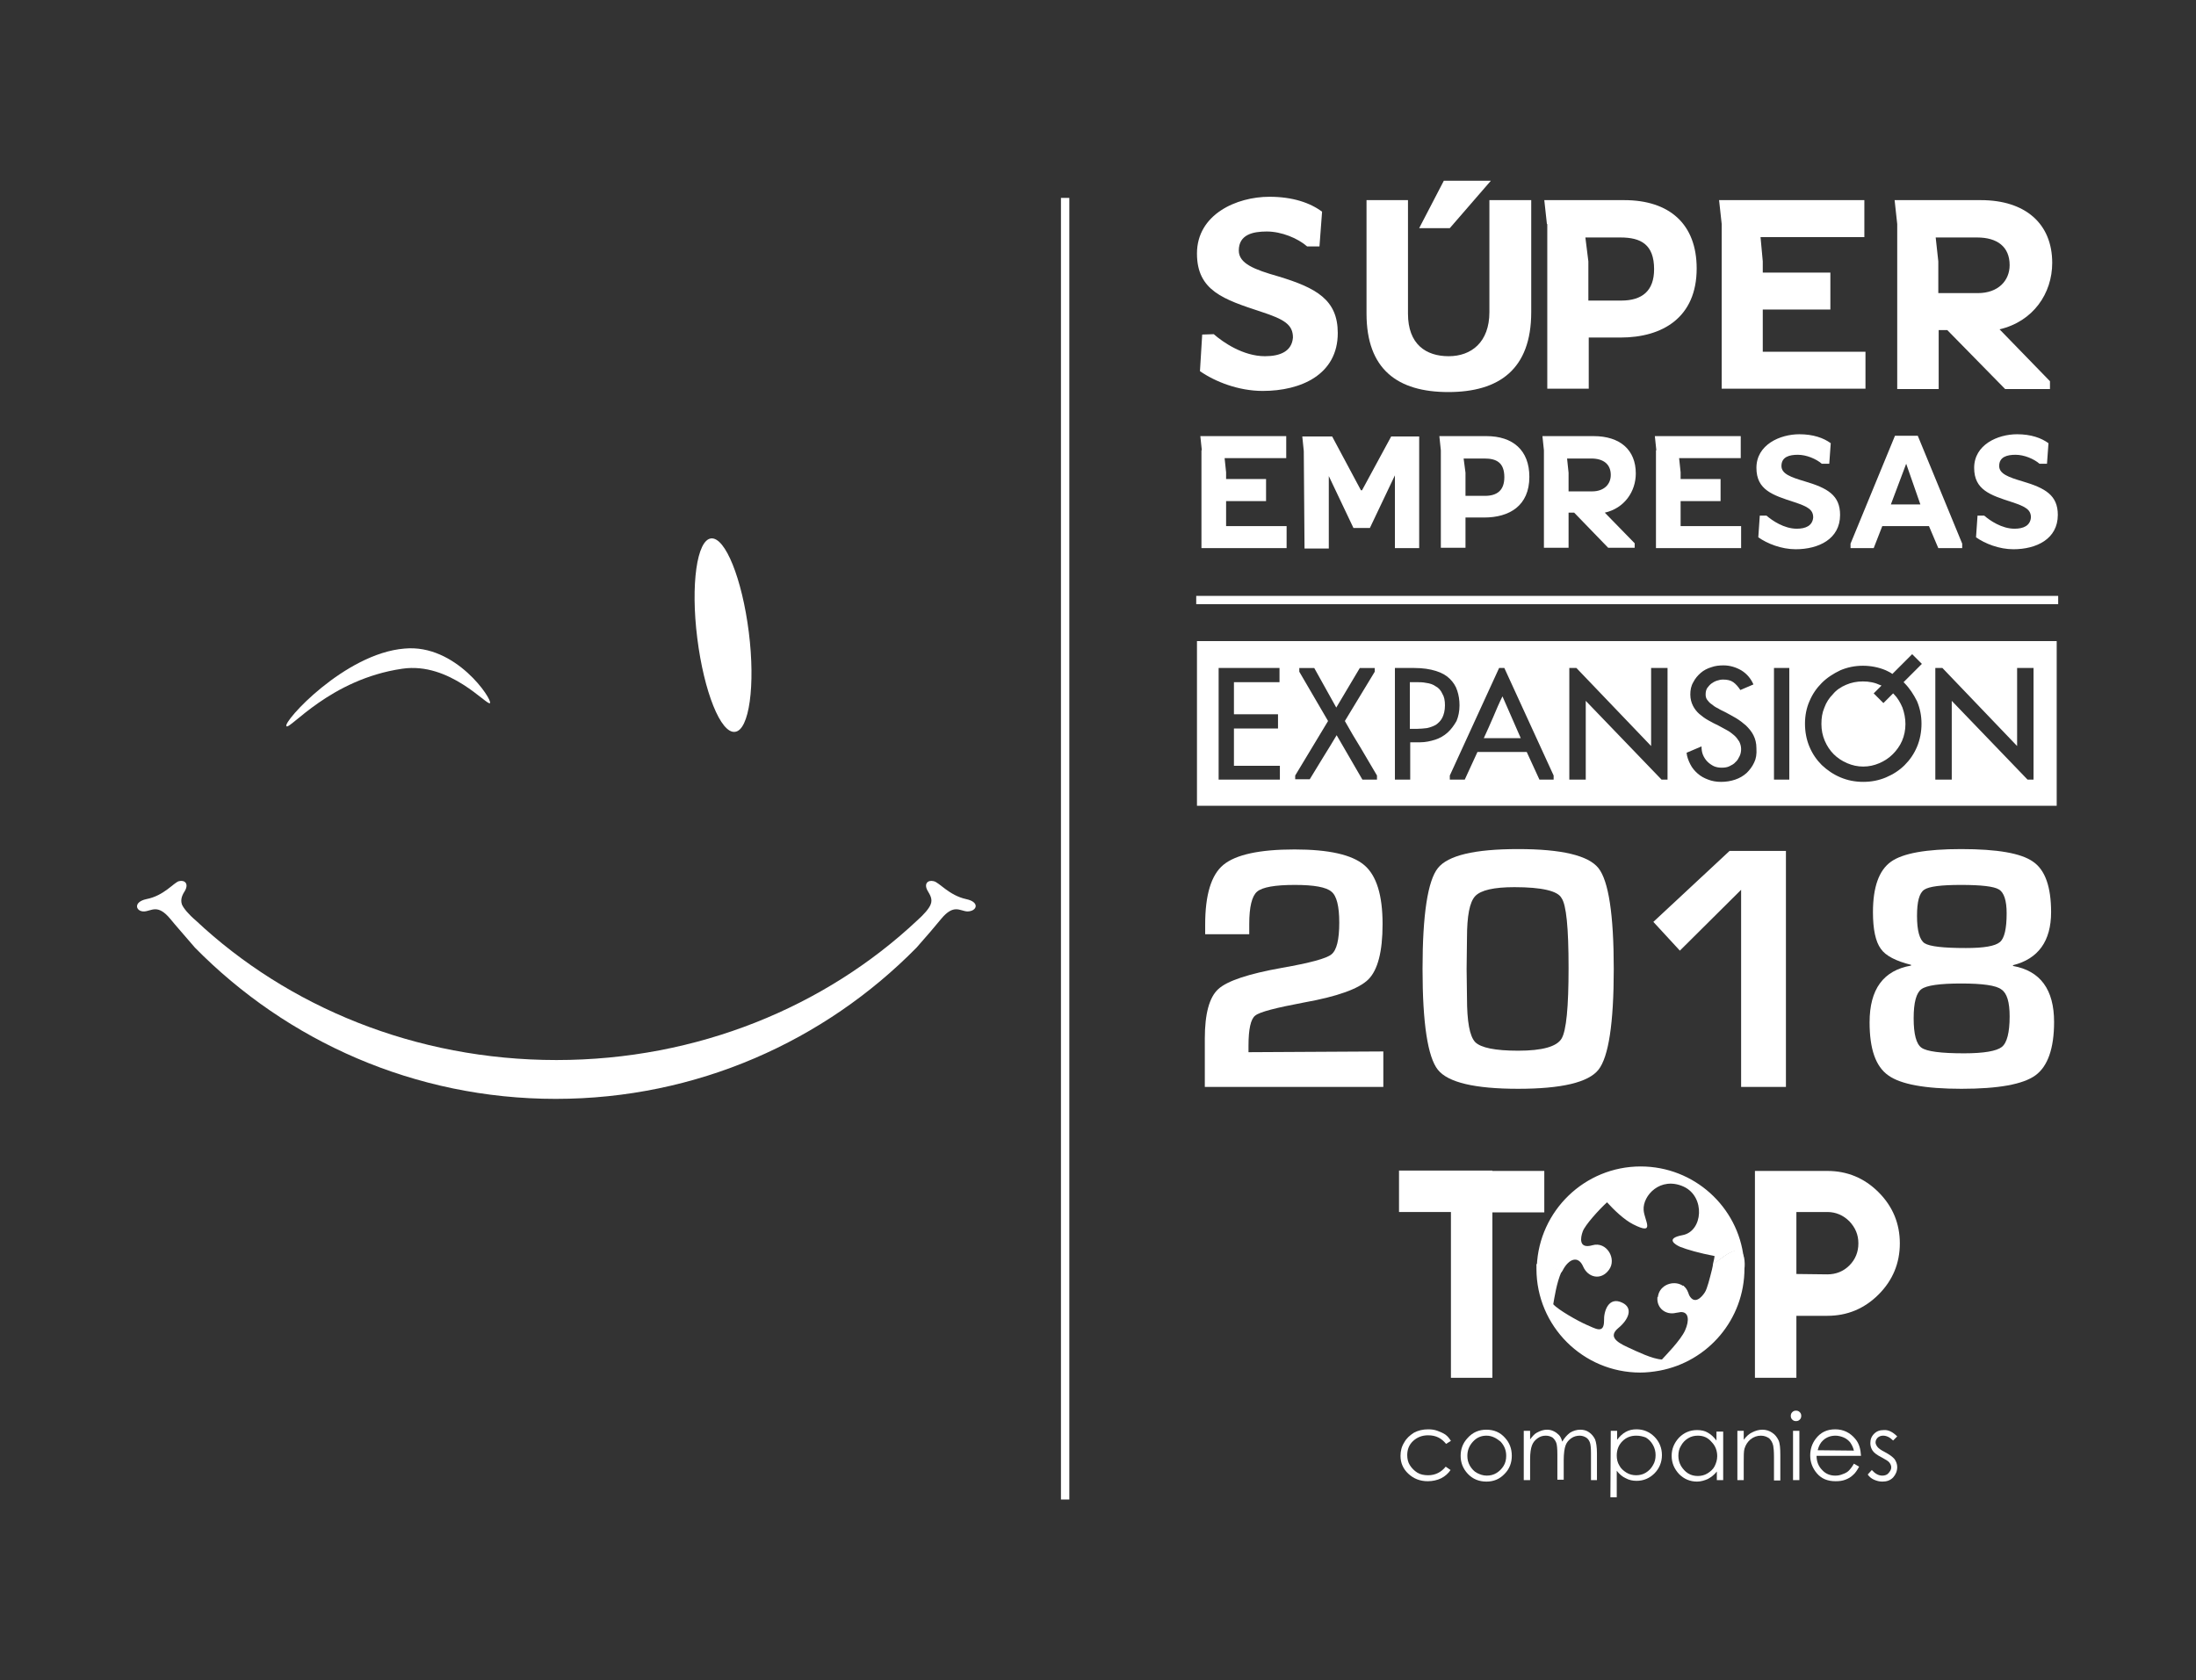 <?xml version="1.0" encoding="utf-8"?>
<!-- Generator: Adobe Illustrator 21.0.2, SVG Export Plug-In . SVG Version: 6.00 Build 0)  -->
<svg version="1.1" id="Layer_1" xmlns="http://www.w3.org/2000/svg" xmlns:xlink="http://www.w3.org/1999/xlink" x="0px" y="0px"
	 viewBox="0 0 588 450" style="enable-background:new 0 0 588 450;" xml:space="preserve">
<rect x="0" y="0" width="588" height="450" fill="#333333" stroke="none"/>
<style type="text/css">
	.st0{fill:#FFFFFF;}
	.st1{fill:none;stroke:#FFFFFF;stroke-width:2.24;stroke-miterlimit:10;}
	.st2{fill:none;stroke:#FFFFFF;stroke-width:2.218;stroke-miterlimit:10;}
</style>
<g>
	<g>
		<path class="st0" d="M76.7,194.5c0.9,1,11.7-12.6,31-15.4c12.8-1.9,22.8,10.1,23.5,9.2c0.7-0.9-9.1-15.9-22.9-14.6
			C92.3,175,75.6,193.4,76.7,194.5"/>
		<path class="st0" d="M200.5,169.3c1.8,14.3,0.1,26.3-3.7,26.7c-3.8,0.5-8.3-10.7-10.1-25.1c-1.8-14.3-0.1-26.3,3.7-26.7
			C194.2,143.8,198.7,155,200.5,169.3"/>
		<path class="st0" d="M258.7,240.8c-4.6-1-7.2-4.5-8.7-4.8c-1.6-0.4-2.7,0.7-1.6,2.6c0.5,0.9,1.4,2.1,0.8,3.6
			c-0.4,1.1-1.8,2.7-3.6,4.3c-24.6,23.1-58.8,37.4-96.6,37.4c-37.8,0-72-14.3-96.6-37.4c-1.9-1.6-3.3-3.3-3.7-4.3
			c-0.5-1.5,0.3-2.8,0.8-3.6c1.1-1.9,0-3-1.6-2.6c-1.4,0.4-4,3.9-8.7,4.8c-3.7,0.8-2.8,3.4-0.6,3.3c2-0.1,3.6-2.1,7,2
			c1.2,1.5,4.3,5,6.6,7.7c24.6,25,58.8,40.5,96.6,40.5c37.8,0,72-15.5,96.6-40.5c2.4-2.7,5.4-6.2,6.6-7.7c3.4-4.1,5-2.1,7-2
			C261.6,244.1,262.5,241.6,258.7,240.8"/>
	</g>
	<line class="st1" x1="285.2" y1="53" x2="285.2" y2="401.6"/>
	<g>
		<g>
			<path class="st0" d="M354,56.7l-0.7,9.3H350c-2.5-2.2-6.9-4-10.8-4c-3.7,0-7.5,0.8-7.5,5.1c0,3.5,4.2,5.1,10.5,6.9
				c10.3,3.1,16,6.3,16,15.2c0,11.1-9.8,15.5-20.1,15.5c-6.5,0-12.8-2.5-16.8-5.3l0.6-9.8l3.1-0.1c2.5,2.2,7.9,5.9,13.7,5.9
				c4.1,0,7.2-1.3,7.5-5c0-3.5-2.4-4.9-8.5-6.9c-10-3.3-17.2-5.6-17.2-15.6c0-10.5,10.6-15.2,19.4-15.2
				C346.1,52.7,350.8,54.3,354,56.7z"/>
			<path class="st0" d="M398.8,83.6v-30H410v30c0,15.3-8.6,21.4-22.2,21.4c-13.6,0-21.9-6.1-21.9-21V53.6H377V84
				c0,8.2,4.8,11.4,10.9,11.4C394,95.4,398.8,91.6,398.8,83.6z"/>
			<path class="st0" d="M386.6,48.4h12.6l-11,12.7H380L386.6,48.4z"/>
			<path class="st0" d="M414.2,60l-0.7-6.4h21.4c12.1,0,19.4,6.4,19.4,18.3c0,13.1-9.1,18.5-20.4,18.5h-8.5v13.7h-11.1V60z
				 M434.1,80.5c5.6,0,8.8-2.6,8.8-8.4c0-6.6-3.5-8.5-9-8.5h-9.4l0.8,6.4v10.5H434.1z"/>
			<path class="st0" d="M461,60l-0.7-6.4h38.9v9.9h-27.8L472,70v3h18.1v9.9H472v11.3h27.5v9.9H461L461,60L461,60z"/>
			<path class="st0" d="M508,60l-0.7-6.4h23.1c11.9,0,19.1,6.3,19.1,16.8c0,8.2-5.1,15.7-14.1,17.8l13.5,13.9v2.1h-12l-15.5-15.8
				h-2.3v15.8H508V60z M529.6,78.5c5.4,0,8.5-3.3,8.5-7.5c0-4.9-3.3-7.4-8.7-7.4h-11.1l0.7,6.4v8.5L529.6,78.5L529.6,78.5z"/>
		</g>
		<g>
			<path class="st0" d="M321.8,120.6l-0.4-3.8h23v5.9h-16.5l0.4,3.8v1.8H339v5.9h-10.7v6.7h16.2v5.9h-22.8V120.6z"/>
			<path class="st0" d="M349.1,120.8l-0.4-3.9h8l7.7,14.4h0.3l7.8-14.4h7.5v29.9h-6.5v-19.5l-6.7,14.1h-4.4l-6.6-13.9v19.4h-6.5
				L349.1,120.8L349.1,120.8z"/>
			<path class="st0" d="M385.8,120.6l-0.4-3.8H398c7.1,0,11.5,3.8,11.5,10.9c0,7.8-5.4,10.9-12.1,10.9h-5v8.1h-6.6L385.8,120.6
				L385.8,120.6z M397.6,132.8c3.3,0,5.2-1.5,5.2-5c0-3.9-2.1-5-5.3-5h-5.6l0.5,3.8v6.2L397.6,132.8L397.6,132.8z"/>
			<path class="st0" d="M413.4,120.6l-0.4-3.8h13.7c7.1,0,11.3,3.7,11.3,10c0,4.8-3,9.3-8.3,10.5l8,8.2v1.2h-7.1l-9.1-9.4H420v9.4
				h-6.6L413.4,120.6L413.4,120.6z M426.3,131.6c3.2,0,5-1.9,5-4.4c0-2.9-2-4.4-5.2-4.4h-6.5l0.4,3.8v5H426.3z"/>
			<path class="st0" d="M443.5,120.6l-0.4-3.8h23v5.9h-16.5l0.4,3.8v1.8h10.7v5.9H450v6.7h16.2v5.9h-22.8V120.6z"/>
			<path class="st0" d="M490.2,118.7l-0.4,5.5h-2c-1.5-1.3-4.1-2.4-6.4-2.4c-2.2,0-4.4,0.5-4.4,3c0,2.1,2.5,3,6.2,4.1
				c6.1,1.8,9.5,3.7,9.5,9c0,6.5-5.8,9.2-11.9,9.2c-3.8,0-7.6-1.5-10-3.2l0.4-5.8l1.8,0c1.5,1.3,4.7,3.5,8.1,3.5
				c2.4,0,4.2-0.8,4.4-3c0-2.1-1.4-2.9-5-4.1c-5.9-1.9-10.2-3.3-10.2-9.2c0-6.2,6.3-9,11.5-9C485.5,116.3,488.3,117.3,490.2,118.7z"
				/>
			<path class="st0" d="M504,140.9l-2.3,5.9h-6.2v-1.2l11.9-28.9h6.1l11.9,28.9v1.2h-6.4l-2.5-5.9L504,140.9L504,140.9z
				 M514.2,135.1l-3.8-10.9l-4.1,10.9H514.2z"/>
			<path class="st0" d="M548.5,118.7l-0.4,5.5h-2c-1.5-1.3-4.1-2.4-6.4-2.4c-2.2,0-4.4,0.5-4.4,3c0,2.1,2.5,3,6.2,4.1
				c6.1,1.8,9.5,3.7,9.5,9c0,6.5-5.8,9.2-11.9,9.2c-3.8,0-7.6-1.5-10-3.2l0.4-5.8l1.8,0c1.5,1.3,4.7,3.5,8.1,3.5
				c2.4,0,4.2-0.8,4.4-3c0-2.1-1.4-2.9-5-4.1c-5.9-1.9-10.2-3.3-10.2-9.2c0-6.2,6.3-9,11.5-9C543.8,116.3,546.6,117.3,548.5,118.7z"
				/>
		</g>
	</g>
	<line class="st2" x1="320.3" y1="160.7" x2="551.1" y2="160.7"/>
	<g>
		<path class="st0" d="M370.4,281.6v9.5h-47.8v-12.9c0-6.7,1.2-11.1,3.6-13.3c2.4-2.2,8.1-4.1,17.1-5.7c7.4-1.3,11.9-2.5,13.2-3.6
			c1.4-1.1,2.1-3.9,2.1-8.5c0-4.4-0.7-7.2-2.1-8.3c-1.4-1.2-4.6-1.8-9.8-1.8c-5.3,0-8.7,0.6-10.1,1.8s-2.1,4.1-2.1,8.7v2.7h-11.8
			v-2.6c0-7.9,1.6-13.3,4.9-16c3.3-2.7,9.6-4.1,19-4.1c9.2,0,15.4,1.4,18.7,4.2c3.3,2.8,4.9,8.1,4.9,15.8c0,7.4-1.3,12.3-3.8,14.8
			c-2.5,2.5-8.3,4.6-17.3,6.2c-7.4,1.4-11.8,2.5-13,3.5c-1.2,0.9-1.8,3.6-1.8,8.1v1.7L370.4,281.6L370.4,281.6z"/>
		<path class="st0" d="M406.5,227.4c11.6,0,18.8,1.7,21.5,5.1c2.7,3.4,4.1,12.4,4.1,27c0,14.6-1.4,23.6-4.1,27
			c-2.7,3.4-9.9,5.1-21.5,5.1s-18.8-1.7-21.5-5.1s-4.1-12.4-4.1-27c0-14.6,1.4-23.6,4.1-27C387.7,229.1,394.8,227.4,406.5,227.4z
			 M405.5,237.6c-5.5,0-9,0.8-10.5,2.4c-1.5,1.6-2.2,5.3-2.2,11.2l-0.1,8.3l0.1,7.7c0,6.4,0.7,10.3,2.2,11.9
			c1.5,1.5,5.3,2.3,11.5,2.3c6.5,0,10.3-1.1,11.6-3.2c1.3-2.1,1.9-8.5,1.9-19c0-10.7-0.6-16.9-1.9-18.7
			C417.1,238.6,412.8,237.6,405.5,237.6z"/>
		<path class="st0" d="M478.2,227.9v63.2h-12v-52.8l-16.4,16.3l-7.1-7.7l20.4-19H478.2z"/>
		<path class="st0" d="M539,258.5v0.2c7.3,1.3,11,6.3,11,15c0,7.1-1.7,11.9-5,14.3c-3.3,2.4-9.9,3.6-19.8,3.6
			c-9.7,0-16.3-1.2-19.6-3.6c-3.4-2.4-5-7.1-5-14.2c0-8.9,3.7-13.9,11.1-15.2v-0.2c-4-1-6.8-2.4-8.1-4.3c-1.4-1.9-2.1-5.2-2.1-9.8
			c0-6.7,1.6-11.2,4.8-13.5c3.2-2.3,9.5-3.4,18.8-3.4c9.7,0,16.1,1.1,19.3,3.4c3.2,2.2,4.8,6.7,4.8,13.5
			C549.2,252,545.8,256.8,539,258.5z M525.1,263.4c-5.7,0-9.2,0.5-10.6,1.5s-2.1,3.6-2.1,7.8c0,4.3,0.7,6.9,2.1,7.9
			c1.4,1,5.2,1.5,11.4,1.5c5.3,0,8.7-0.6,10.1-1.7c1.4-1.1,2.1-3.9,2.1-8.2c0-3.8-0.7-6.2-2.2-7.2
			C534.5,263.9,530.8,263.4,525.1,263.4z M525.1,237c-5.3,0-8.6,0.4-9.9,1.3c-1.3,0.9-1.9,3.2-1.9,7c0,4,0.7,6.4,2,7.3
			c1.4,0.9,5.1,1.3,11.1,1.3c4.8,0,7.8-0.5,9.1-1.6c1.2-1,1.8-3.6,1.8-7.7c0-3.4-0.7-5.6-2.1-6.4C533.9,237.4,530.5,237,525.1,237z"
			/>
	</g>
	<path class="st0" d="M399.8,192.1c-0.8,1.8-1.6,3.7-2.5,5.6h9.9l-4.9-11.2C401.4,188.3,400.6,190.2,399.8,192.1z"/>
	<path class="st0" d="M498.8,182.5c-1.6,0-3.1,0.3-4.5,0.9c-1.4,0.6-2.6,1.4-3.5,2.5c-1,1-1.8,2.2-2.3,3.6c-0.6,1.4-0.8,2.8-0.8,4.4
		c0,1.6,0.3,3.1,0.9,4.5c0.6,1.4,1.4,2.6,2.4,3.6c1,1,2.2,1.8,3.6,2.4c1.4,0.6,2.8,0.9,4.3,0.9c1.5,0,2.9-0.3,4.3-0.9
		c1.4-0.6,2.6-1.4,3.6-2.4c1-1,1.9-2.2,2.5-3.6c0.6-1.4,0.9-2.9,0.9-4.5c0-1.5-0.3-3-0.8-4.4c-0.6-1.4-1.3-2.6-2.3-3.6
		c-0.1-0.1-0.1-0.1-0.2-0.2l-2.6,2.6l-2.6-2.6l2.1-2.1c-0.1,0-0.2-0.1-0.3-0.1C502,182.8,500.5,182.5,498.8,182.5z"/>
	<path class="st0" d="M384.4,183.8c-0.7-0.5-1.6-0.8-2.5-0.9c-0.9-0.2-1.8-0.2-2.7-0.2h-1.7v12.5h1.9c0.9,0,1.8-0.1,2.7-0.2
		c0.9-0.2,1.7-0.5,2.4-0.9c0.7-0.5,1.3-1.1,1.7-1.9c0.4-0.8,0.7-1.9,0.7-3.3c0-1.3-0.2-2.3-0.7-3.1
		C385.8,184.9,385.2,184.2,384.4,183.8z"/>
	<path class="st0" d="M320.5,171.7v44.1h230.2v-44.1H320.5z M342.7,208.8h-16.4v-29.9h16.3v3.8h-12.2v8.6h11.8v3.8h-11.8v10h12.3
		V208.8z M368.7,208.8h-3.9l-6.9-11.9c-1.2,2-2.4,4-3.6,5.9c-1.2,2-2.4,3.9-3.6,5.9h-3.9v-1l8.8-14.6l-7.7-13.2v-1h4l5.9,10.6
		l6.3-10.6h4v1l-8,13.2c1.4,2.5,2.8,4.9,4.3,7.3c1.4,2.4,2.9,4.9,4.3,7.3V208.8z M387.6,196.2c-1,0.9-2.1,1.5-3.3,1.9
		c-1.3,0.4-2.6,0.7-4,0.7h-2.7v10h0h-4.1v-29.9h5.2c2.3,0,4.2,0.3,5.8,0.8c1.6,0.5,2.8,1.2,3.7,2.1c0.9,0.9,1.6,1.9,2,3.2
		c0.4,1.2,0.6,2.5,0.6,3.9c0,1.6-0.3,3-0.8,4.2C389.3,194.3,388.6,195.3,387.6,196.2z M416.1,208.8h-3.9l-3.4-7.4h-13.2
		c-0.6,1.2-1.1,2.5-1.7,3.7c-0.6,1.2-1.1,2.5-1.7,3.7h-4v-1.1l13.2-28.8h1.4l13.2,28.8V208.8z M446.5,208.8h-1.6l-20.3-21.1v21.1
		h-4.4v-29.9h1.9l20,20.9v-20.9h4.4V208.8z M469.7,204.2c-0.5,1.1-1.2,2-2,2.8c-0.9,0.8-1.9,1.4-3.1,1.8c-1.2,0.4-2.4,0.6-3.8,0.6
		c-1.2,0-2.4-0.2-3.4-0.6c-1.1-0.4-2-0.9-2.8-1.6c-0.8-0.7-1.5-1.5-2-2.5c-0.5-1-0.9-2-1-3.1l4-1.7c0,0.8,0.1,1.6,0.4,2.3
		c0.3,0.7,0.7,1.3,1.2,1.8c0.5,0.5,1.1,0.9,1.7,1.2c0.7,0.3,1.4,0.4,2.1,0.4c0.8,0,1.5-0.1,2.1-0.4c0.6-0.3,1.2-0.6,1.6-1.1
		c0.5-0.4,0.8-1,1.1-1.6c0.3-0.6,0.4-1.3,0.4-1.9c0-0.7-0.2-1.4-0.5-2c-0.4-0.6-0.8-1.2-1.4-1.7c-0.6-0.5-1.2-1-2-1.4
		c-0.7-0.4-1.5-0.8-2.2-1.2c-0.9-0.4-1.8-0.9-2.7-1.4c-0.9-0.5-1.7-1.1-2.4-1.7c-0.7-0.6-1.3-1.4-1.7-2.2c-0.4-0.8-0.7-1.8-0.7-3
		c0-1.2,0.2-2.3,0.8-3.3c0.5-1,1.2-1.8,2-2.5c0.8-0.7,1.8-1.2,2.8-1.5c1.1-0.4,2.2-0.5,3.3-0.5c1.7,0,3.3,0.5,4.7,1.3
		c1.5,0.9,2.6,2.2,3.3,3.8l-3.5,1.5c-0.6-0.9-1.2-1.6-1.9-2.1c-0.7-0.5-1.6-0.7-2.7-0.7c-0.6,0-1.1,0.1-1.7,0.3
		c-0.6,0.2-1.1,0.5-1.5,0.8c-0.4,0.3-0.8,0.8-1.1,1.2c-0.3,0.5-0.4,1.1-0.4,1.7c0,0.5,0.1,1,0.4,1.4c0.3,0.4,0.7,0.9,1.2,1.2
		c0.5,0.4,1,0.8,1.7,1.1c0.6,0.4,1.3,0.7,1.9,1c0.9,0.5,1.9,1,2.9,1.6c1,0.6,1.9,1.3,2.7,2c0.8,0.8,1.5,1.6,2,2.6
		c0.5,1,0.8,2.1,0.8,3.5C470.4,202,470.2,203.2,469.7,204.2z M479.1,208.8H475v-29.9h4.1V208.8z M509.9,182.9
		c1.4,1.4,2.5,3.1,3.4,4.9c0.8,1.9,1.2,3.9,1.2,6c0,2.2-0.4,4.3-1.2,6.2c-0.8,1.9-1.9,3.5-3.3,4.9c-1.4,1.4-3.1,2.5-5,3.3
		c-1.9,0.8-3.9,1.2-6.1,1.2c-2.2,0-4.2-0.4-6.1-1.2c-1.9-0.8-3.5-1.9-5-3.3c-1.4-1.4-2.5-3-3.3-4.9c-0.8-1.9-1.2-4-1.2-6.2
		c0-2.1,0.4-4.2,1.2-6c0.8-1.9,1.9-3.5,3.3-4.9c1.4-1.4,3.1-2.5,5-3.4c1.9-0.8,3.9-1.2,6-1.2c2.1,0,4.2,0.4,6.1,1.2
		c0.6,0.3,1.3,0.6,1.8,1l5.3-5.3l2.6,2.6l-4.9,4.9C509.8,182.8,509.8,182.8,509.9,182.9z M544.5,208.8h-1.6l-20.3-21.1v21.1h-4.4
		v-29.9h1.9l20,20.9v-20.9h4.4V208.8z"/>
	<g>
		<g>
			<g>
				<g>
					<path class="st0" d="M388.5,385.9l-1.3,0.8c-1.2-1.5-2.7-2.3-4.8-2.3c-1.6,0-2.9,0.5-4,1.5c-1.1,1-1.6,2.3-1.6,3.8
						c0,1,0.2,1.9,0.7,2.7s1.2,1.5,2,2s1.8,0.7,2.9,0.7c1.9,0,3.5-0.8,4.7-2.3l1.3,0.9c-0.6,0.9-1.5,1.7-2.5,2.2s-2.3,0.8-3.6,0.8
						c-2.1,0-3.8-0.7-5.2-2c-1.4-1.3-2.1-2.9-2.1-4.8c0-1.3,0.3-2.5,1-3.6c0.6-1.1,1.5-1.9,2.6-2.6c1.1-0.6,2.4-0.9,3.8-0.9
						c0.9,0,1.7,0.1,2.5,0.4s1.5,0.6,2.1,1C387.7,384.7,388.1,385.3,388.5,385.9z"/>
					<path class="st0" d="M398,382.9c2,0,3.7,0.7,5,2.2c1.2,1.3,1.8,2.9,1.8,4.8c0,1.8-0.6,3.5-1.9,4.8c-1.3,1.4-2.9,2.1-4.9,2.1
						c-2,0-3.7-0.7-5-2.1c-1.3-1.4-1.9-3-1.9-4.8c0-1.8,0.6-3.4,1.8-4.7C394.3,383.6,396,382.9,398,382.9z M398,384.5
						c-1.4,0-2.6,0.5-3.6,1.6s-1.5,2.3-1.5,3.8c0,1,0.2,1.8,0.7,2.7c0.5,0.8,1.1,1.5,1.9,1.9c0.8,0.4,1.6,0.7,2.6,0.7
						c0.9,0,1.8-0.2,2.6-0.7s1.4-1.1,1.9-1.9c0.5-0.8,0.7-1.7,0.7-2.7c0-1.5-0.5-2.7-1.5-3.8C400.6,385.1,399.4,384.5,398,384.5z"/>
					<path class="st0" d="M408,383.2h1.7v2.3c0.6-0.8,1.2-1.5,1.8-1.8c0.9-0.5,1.8-0.8,2.7-0.8c0.6,0,1.2,0.1,1.8,0.4
						c0.6,0.3,1,0.6,1.4,1c0.4,0.4,0.7,1,0.9,1.8c0.6-1,1.3-1.8,2.1-2.4c0.8-0.5,1.8-0.8,2.7-0.8c0.9,0,1.7,0.2,2.4,0.7
						c0.7,0.5,1.2,1.1,1.6,1.9c0.3,0.8,0.5,2.1,0.5,3.7v7.2H426v-7.2c0-1.4-0.1-2.4-0.3-2.9s-0.5-1-1-1.3c-0.5-0.3-1.1-0.5-1.7-0.5
						c-0.8,0-1.6,0.2-2.3,0.7c-0.7,0.5-1.2,1.1-1.5,1.9c-0.3,0.8-0.5,2.2-0.5,4v5.2H417v-6.7c0-1.6-0.1-2.7-0.3-3.2s-0.5-1-1-1.4
						c-0.5-0.3-1.1-0.5-1.8-0.5c-0.8,0-1.5,0.2-2.2,0.7c-0.7,0.5-1.2,1.1-1.5,1.9c-0.3,0.8-0.5,2-0.5,3.7v5.6H408L408,383.2
						L408,383.2z"/>
					<path class="st0" d="M431.3,383.2h1.7v2.4c0.7-0.9,1.4-1.6,2.3-2.1c0.9-0.5,1.8-0.7,2.9-0.7c1.9,0,3.5,0.7,4.8,2
						c1.3,1.3,2,3,2,4.9c0,1.9-0.7,3.6-2,4.9s-2.9,2-4.8,2c-1,0-2-0.2-2.9-0.7c-0.9-0.4-1.7-1.1-2.4-2v7.1h-1.7L431.3,383.2
						L431.3,383.2z M438.1,384.5c-1.5,0-2.7,0.5-3.7,1.5s-1.5,2.3-1.5,3.8c0,1,0.2,1.9,0.7,2.7c0.4,0.8,1.1,1.4,1.9,1.9
						c0.8,0.5,1.7,0.7,2.6,0.7c0.9,0,1.8-0.2,2.6-0.7c0.8-0.5,1.4-1.1,1.9-2c0.5-0.8,0.7-1.7,0.7-2.7c0-0.9-0.2-1.8-0.7-2.7
						s-1.1-1.5-1.9-2C439.9,384.7,439.1,384.5,438.1,384.5z"/>
					<path class="st0" d="M461.4,383.2v13.2h-1.7v-2.3c-0.7,0.9-1.5,1.5-2.4,2c-0.9,0.4-1.9,0.7-2.9,0.7c-1.9,0-3.5-0.7-4.8-2
						c-1.3-1.4-2-3-2-4.9c0-1.9,0.7-3.5,2-4.9c1.3-1.3,2.9-2,4.8-2c1.1,0,2.1,0.2,2.9,0.7c0.9,0.5,1.6,1.2,2.3,2.1v-2.4H461.4z
						 M454.6,384.5c-0.9,0-1.8,0.2-2.6,0.7c-0.8,0.5-1.4,1.1-1.9,2c-0.5,0.8-0.7,1.7-0.7,2.7c0,0.9,0.2,1.8,0.7,2.7
						c0.5,0.8,1.1,1.5,1.9,2c0.8,0.5,1.7,0.7,2.6,0.7c0.9,0,1.8-0.2,2.6-0.7s1.5-1.1,1.9-1.9c0.4-0.8,0.7-1.7,0.7-2.7
						c0-1.5-0.5-2.8-1.5-3.8C457.3,385,456.1,384.5,454.6,384.5z"/>
					<path class="st0" d="M465.2,383.2h1.7v2.4c0.7-0.9,1.4-1.6,2.3-2c0.8-0.4,1.7-0.7,2.7-0.7c1,0,1.9,0.3,2.6,0.8
						c0.8,0.5,1.3,1.2,1.7,2c0.4,0.8,0.5,2.2,0.5,4v6.8H475v-6.3c0-1.5-0.1-2.5-0.2-3c-0.2-0.9-0.6-1.5-1.1-2
						c-0.6-0.4-1.3-0.7-2.2-0.7c-1,0-1.9,0.3-2.8,1c-0.8,0.7-1.3,1.5-1.6,2.5c-0.2,0.7-0.2,1.9-0.2,3.6v4.8h-1.7L465.2,383.2
						L465.2,383.2z"/>
					<path class="st0" d="M480.9,377.8c0.4,0,0.7,0.1,1,0.4c0.3,0.3,0.4,0.6,0.4,1c0,0.4-0.1,0.7-0.4,1c-0.3,0.3-0.6,0.4-1,0.4
						c-0.4,0-0.7-0.1-1-0.4c-0.3-0.3-0.4-0.6-0.4-1c0-0.4,0.1-0.7,0.4-1C480.2,377.9,480.5,377.8,480.9,377.8z M480.1,383.2h1.7
						v13.2h-1.7V383.2z"/>
					<path class="st0" d="M496.4,392l1.4,0.8c-0.5,0.9-1,1.7-1.6,2.2c-0.6,0.6-1.3,1-2.1,1.3c-0.8,0.3-1.6,0.4-2.6,0.4
						c-2.2,0-3.8-0.7-5-2.1c-1.2-1.4-1.8-3-1.8-4.8c0-1.7,0.5-3.2,1.5-4.5c1.3-1.7,3-2.5,5.2-2.5c2.2,0,4,0.9,5.4,2.6
						c1,1.2,1.4,2.7,1.5,4.5h-11.9c0,1.5,0.5,2.8,1.5,3.8c0.9,1,2.1,1.5,3.5,1.5c0.7,0,1.3-0.1,2-0.4c0.6-0.2,1.2-0.5,1.6-0.9
						C495.4,393.5,495.9,392.9,496.4,392z M496.4,388.5c-0.2-0.9-0.6-1.6-1-2.2c-0.4-0.5-1-1-1.7-1.3c-0.7-0.3-1.5-0.5-2.2-0.5
						c-1.3,0-2.4,0.4-3.3,1.2c-0.7,0.6-1.2,1.5-1.5,2.7L496.4,388.5L496.4,388.5z"/>
					<path class="st0" d="M508,384.7l-1.1,1.1c-0.9-0.9-1.8-1.3-2.7-1.3c-0.6,0-1,0.2-1.4,0.5c-0.4,0.4-0.6,0.8-0.6,1.3
						c0,0.4,0.2,0.8,0.5,1.2c0.3,0.4,1,0.9,2,1.4c1.3,0.7,2.1,1.3,2.6,1.9c0.4,0.6,0.7,1.3,0.7,2.1c0,1.1-0.4,2-1.1,2.8
						c-0.8,0.8-1.7,1.1-2.9,1.1c-0.8,0-1.5-0.2-2.2-0.5c-0.7-0.3-1.3-0.8-1.7-1.4l1.1-1.2c0.9,1,1.8,1.5,2.8,1.5
						c0.7,0,1.3-0.2,1.7-0.7s0.7-0.9,0.7-1.5c0-0.5-0.2-0.9-0.5-1.3c-0.3-0.4-1-0.8-2.1-1.4c-1.2-0.6-2-1.2-2.4-1.8
						c-0.4-0.6-0.6-1.3-0.6-2c0-1,0.3-1.8,1-2.5s1.5-1,2.6-1C505.6,382.9,506.8,383.5,508,384.7z"/>
				</g>
			</g>
		</g>
		<path class="st0" d="M399.6,313.6h13.9v11.1h-13.9V369h-11.1v-44.4h-13.9v-11.1h13.9H399.6z"/>
		<path class="st0" d="M469.9,352.4V333v-19.4H481h8.3c5.3,0,9.9,1.9,13.7,5.7c3.8,3.8,5.7,8.4,5.7,13.7c0,5.3-1.9,9.9-5.7,13.7
			s-8.4,5.7-13.7,5.7H481V369h-11.1L469.9,352.4L469.9,352.4z M489.3,341.3c2.3,0,4.3-0.8,5.9-2.4s2.4-3.6,2.4-5.9
			c0-2.3-0.8-4.2-2.4-5.9c-1.6-1.6-3.6-2.5-5.9-2.5H481v8.3v8.3L489.3,341.3L489.3,341.3z"/>
		<g>
			<g>
				<path class="st0" d="M444.1,346.5c-0.1,0.4-0.2,0.7-0.2,1.1c2.4-0.7,4.7-1.8,6.9-3.1C448.6,342.8,445,343.8,444.1,346.5z"/>
				<path class="st0" d="M439.3,312.4c-15,0-27.2,11.9-27.8,26.7c0.3-1.8,3.5-0.1,6.6,1.7c0.1-0.3,0.3-0.4,0.4-0.7
					c1.6-3,4.1-3.9,5.4-0.9c1.3,3,4.8,3.8,6.9,0.9c2.2-2.9-0.6-7.7-4.4-6.6c-3.8,1.1-3.2-2.1-2.6-3.7c0.6-1.7,4.4-5.9,6.5-7.8
					c1.8,2,4.6,4.7,7,5.9c6.1,3.1,3-1,2.8-3.8c-0.3-3.9,4.5-9.1,10.7-6.3c5.9,2.7,5.2,12-0.3,13c-4.8,0.9-1.8,2.6-0.7,3.1
					c2,0.8,5.2,1.7,9.3,2.5c0,0.2-0.2,1.2-0.5,2.4c4.3-3.4,7.3-5.6,8.3-1.8C465.4,323.2,453.6,312.4,439.3,312.4z"/>
			</g>
			<path class="st0" d="M467,336.8c-0.9-3.7-3.9-1.6-8.3,1.8c-0.1,0.5-0.2,0.9-0.3,1.4c-0.6,2.4-1.3,5.2-1.9,6.1
				c-0.9,1.4-2.8,3.4-4.2,0.8c-0.1-0.2-0.2-0.5-0.3-0.8c-0.3-0.8-0.7-1.3-1.3-1.8c-2.2,1.3-4.5,2.4-6.9,3.1c-0.3,2.9,2.2,4.9,5,4.2
				c0.5-0.1,0.9-0.1,1.2-0.2c2.2-0.1,2.4,2.2,1.2,4.9c-1.2,2.7-5.5,7-6.2,7.8c-2.5-0.1-6.6-2.1-9.2-3.3c-3.3-1.5-5-3-2.5-5.1
				c2.9-2.4,4-5.4,1.1-6.8c-3.7-1.8-5,2.3-4.9,4.8c0,3.7-2.3,2.1-4.7,1.1c-2.3-1-7.6-4-8.9-5.5c0.3-1.7,0.9-5.8,2.2-8.7
				c-3.6-2.1-6-3.4-6.7-1.9c0,0.4,0,0.8,0,1.1c0,15.4,12.5,27.8,27.8,27.8c1.7,0,3.4-0.2,5.1-0.5c13-2.4,22.8-13.7,22.8-27.4
				C467.2,339,467.2,337.9,467,336.8z"/>
		</g>
	</g>
</g>
</svg>
